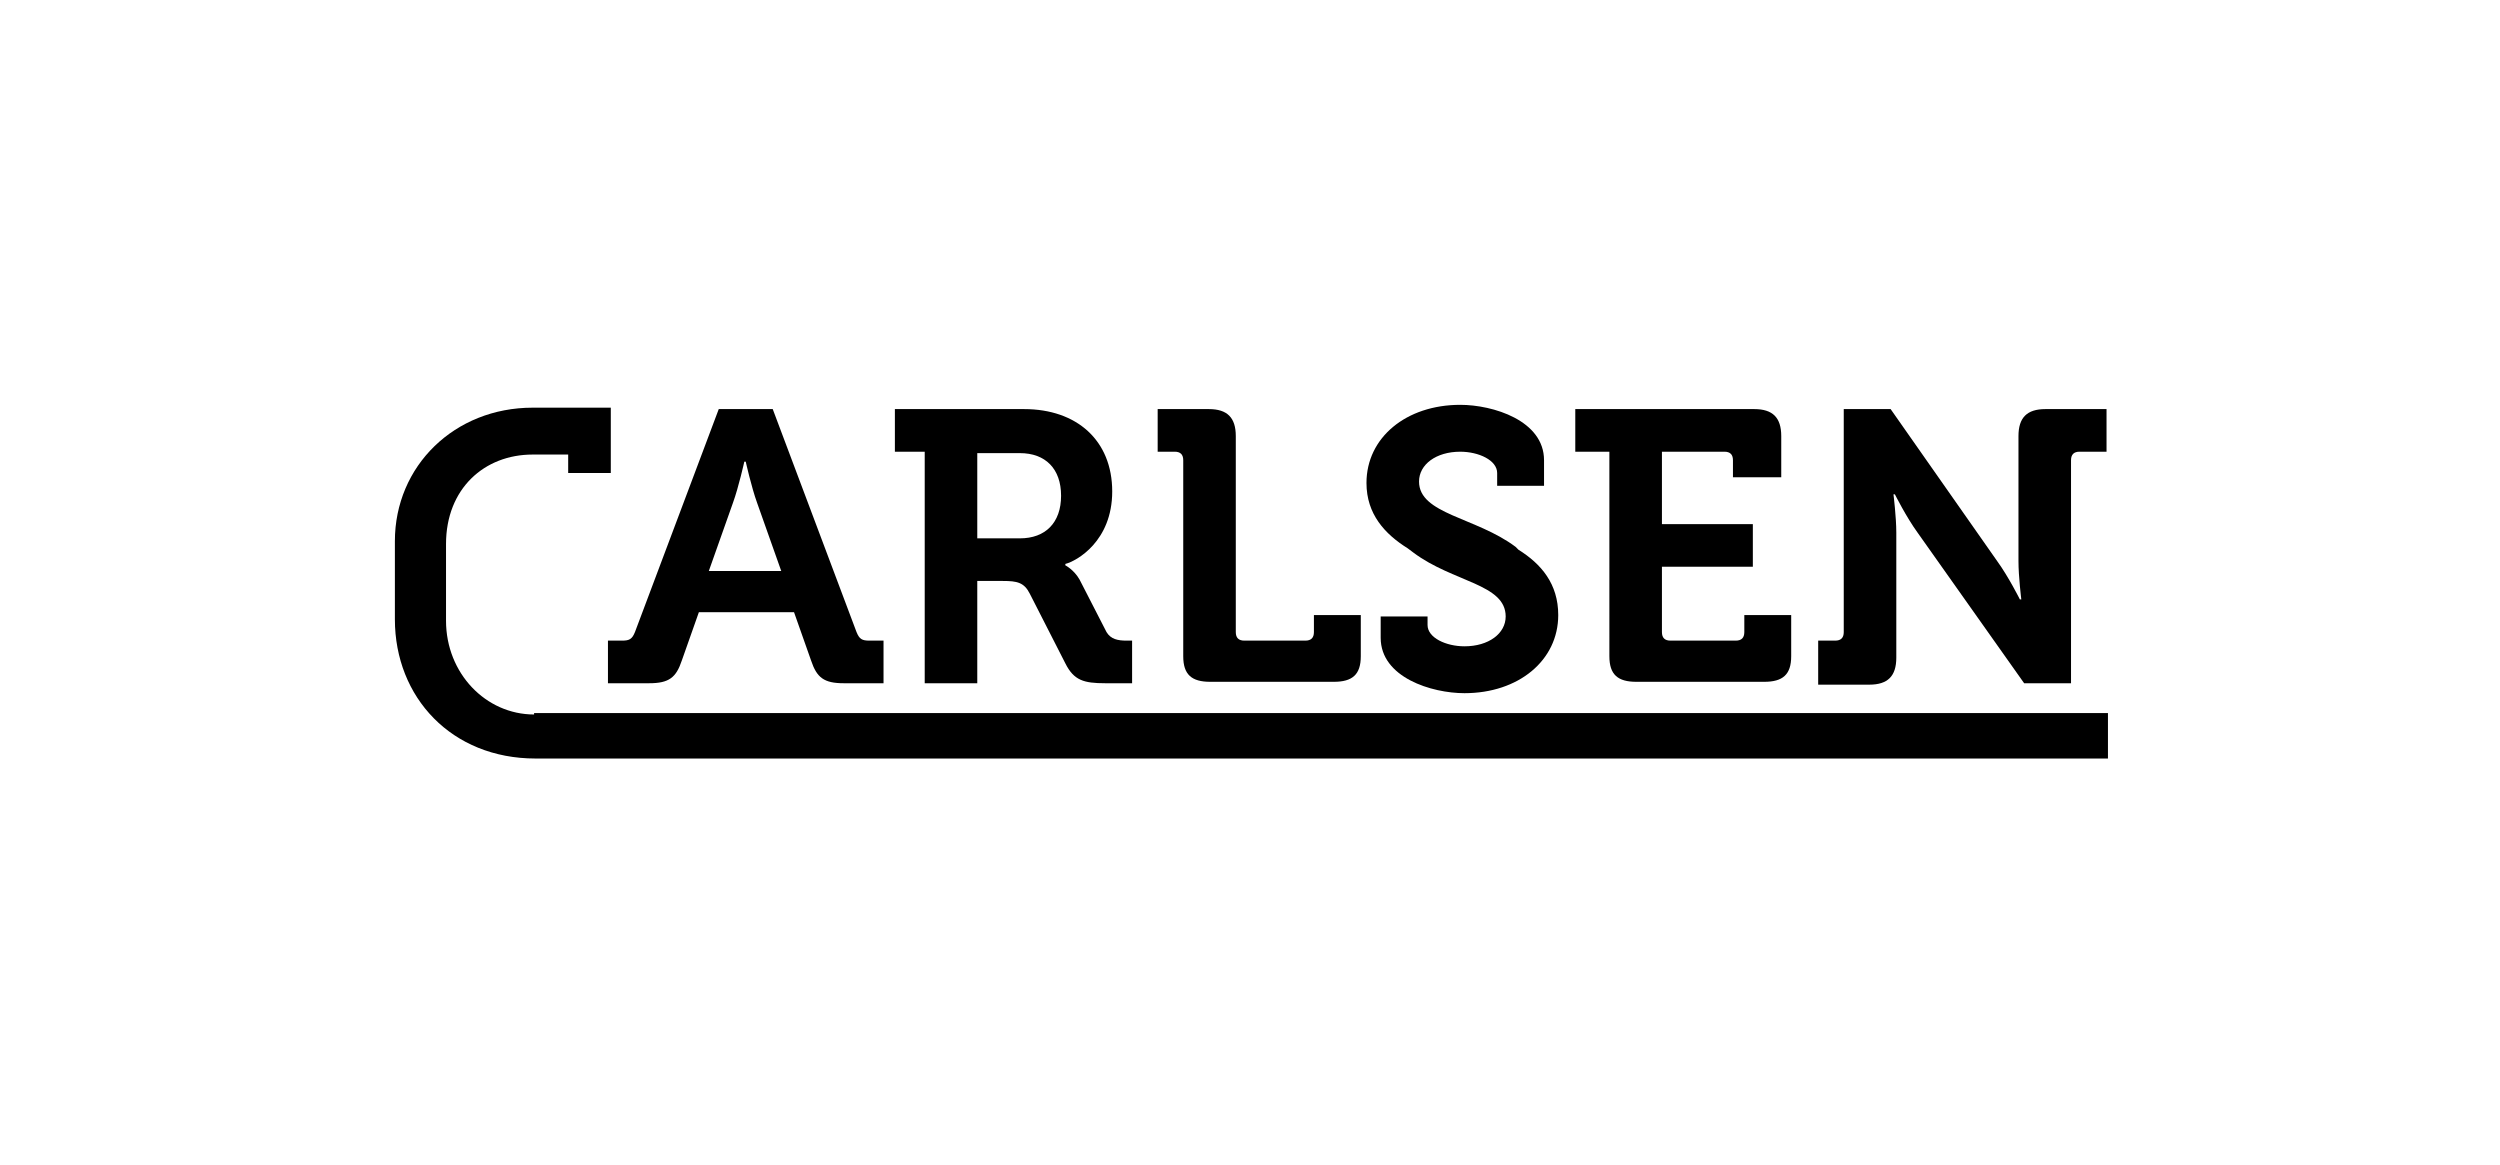 <?xml version="1.0" encoding="utf-8"?>
<!-- Generator: Adobe Illustrator 19.1.0, SVG Export Plug-In . SVG Version: 6.00 Build 0)  -->
<svg version="1.1" id="Ebene_1" xmlns="http://www.w3.org/2000/svg" xmlns:xlink="http://www.w3.org/1999/xlink" x="0px" y="0px"
	 viewBox="0 0 176 82" style="enable-background:new 0 0 176 82;" xml:space="preserve">
<g>
	<path d="M105.4,34.2h3.3v-1.8c0-2.8-3.6-3.9-5.9-3.9c-3.8,0-6.6,2.3-6.6,5.5c0,2.2,1.3,3.6,2.9,4.6l0.4,0.3
		c2.8,2.1,6.5,2.2,6.5,4.5c0,1.2-1.2,2.1-2.9,2.1c-1.3,0-2.6-0.6-2.6-1.5v-0.6h-3.3v1.5c0,2.8,3.6,3.9,5.9,3.9
		c3.8,0,6.6-2.3,6.6-5.5c0-2.2-1.2-3.6-2.8-4.6l-0.2-0.2c-2.8-2.1-6.8-2.3-6.8-4.6c0-1.2,1.2-2.1,2.9-2.1c1.3,0,2.6,0.6,2.6,1.5
		V34.2z"/>
	<path d="M55,40.2l-1.7-4.8c-0.4-1.1-0.8-2.9-0.8-2.9h-0.1c0,0-0.4,1.8-0.8,2.9l-1.7,4.8H55z M42.6,45.1h1.2c0.5,0,0.7-0.1,0.9-0.6
		l5.9-15.7h3.8l5.9,15.7c0.2,0.5,0.4,0.6,0.9,0.6h1v3h-2.8c-1.4,0-1.9-0.4-2.3-1.6l-1.2-3.4h-6.7l-1.2,3.4c-0.4,1.2-0.9,1.6-2.3,1.6
		h-2.9V45.1z"/>
	<path d="M68.8,37.9v-6h3c1.8,0,2.9,1.1,2.9,3c0,1.9-1.1,3-2.9,3H68.8z M65.1,48.1h3.7v-7.2h1.8c1,0,1.5,0.1,1.9,0.9l2.5,4.9
		c0.6,1.2,1.3,1.4,2.8,1.4h1.9v-3h-0.4c-0.6,0-1.1-0.1-1.4-0.6L76,40.8c-0.4-0.7-1-1-1-1v-0.1c0.8-0.2,3.3-1.6,3.3-5.1
		c0-3.6-2.5-5.8-6.2-5.8H63v3h2.1V48.1z"/>
	<path d="M83.3,32.4c0-0.4-0.2-0.6-0.6-0.6h-1.2v-3h3.6c1.3,0,1.9,0.6,1.9,1.9v13.8c0,0.4,0.2,0.6,0.6,0.6h4.3
		c0.4,0,0.6-0.2,0.6-0.6v-1.2h3.3v2.9c0,1.3-0.6,1.8-1.9,1.8h-8.7c-1.3,0-1.9-0.5-1.9-1.8V32.4z"/>
	<path d="M113.3,31.8h-2.4v-3h12.6c1.3,0,1.9,0.6,1.9,1.9v2.9H122v-1.2c0-0.4-0.2-0.6-0.6-0.6H117v5.1h6.4v3H117v4.6
		c0,0.4,0.2,0.6,0.6,0.6h4.6c0.4,0,0.6-0.2,0.6-0.6v-1.2h3.3v2.9c0,1.3-0.6,1.8-1.9,1.8h-9c-1.3,0-1.9-0.5-1.9-1.8V31.8z"/>
	<path d="M128,45.1h1.2c0.4,0,0.6-0.2,0.6-0.6V28.8h3.3l7.5,10.7c0.8,1.1,1.6,2.7,1.6,2.7h0.1c0,0-0.2-1.6-0.2-2.7v-8.8
		c0-1.3,0.6-1.9,1.9-1.9h4.3v3h-1.9c-0.4,0-0.6,0.2-0.6,0.6v15.7h-3.3L135,37.5c-0.8-1.1-1.6-2.7-1.6-2.7h-0.1c0,0,0.2,1.6,0.2,2.7
		v8.8c0,1.3-0.6,1.9-1.9,1.9H128V45.1z"/>
	<path d="M37.6,50.3L37.6,50.3c-3.4,0-6.2-2.9-6.2-6.6h0v-5.4h0c0-3.9,2.7-6.3,6.1-6.3c0,0,0,0,0.1,0v0H40v1.3h3v-2.1h0v-2.5h-5.4v0
		c0,0-0.1,0-0.1,0c-5.5,0-9.7,4.1-9.7,9.4h0v5.5h0c0,5.5,4,9.8,9.9,9.8c0,0,0,0,0,0v0h110.7v-3.2H37.6z"/>
</g>
</svg>
